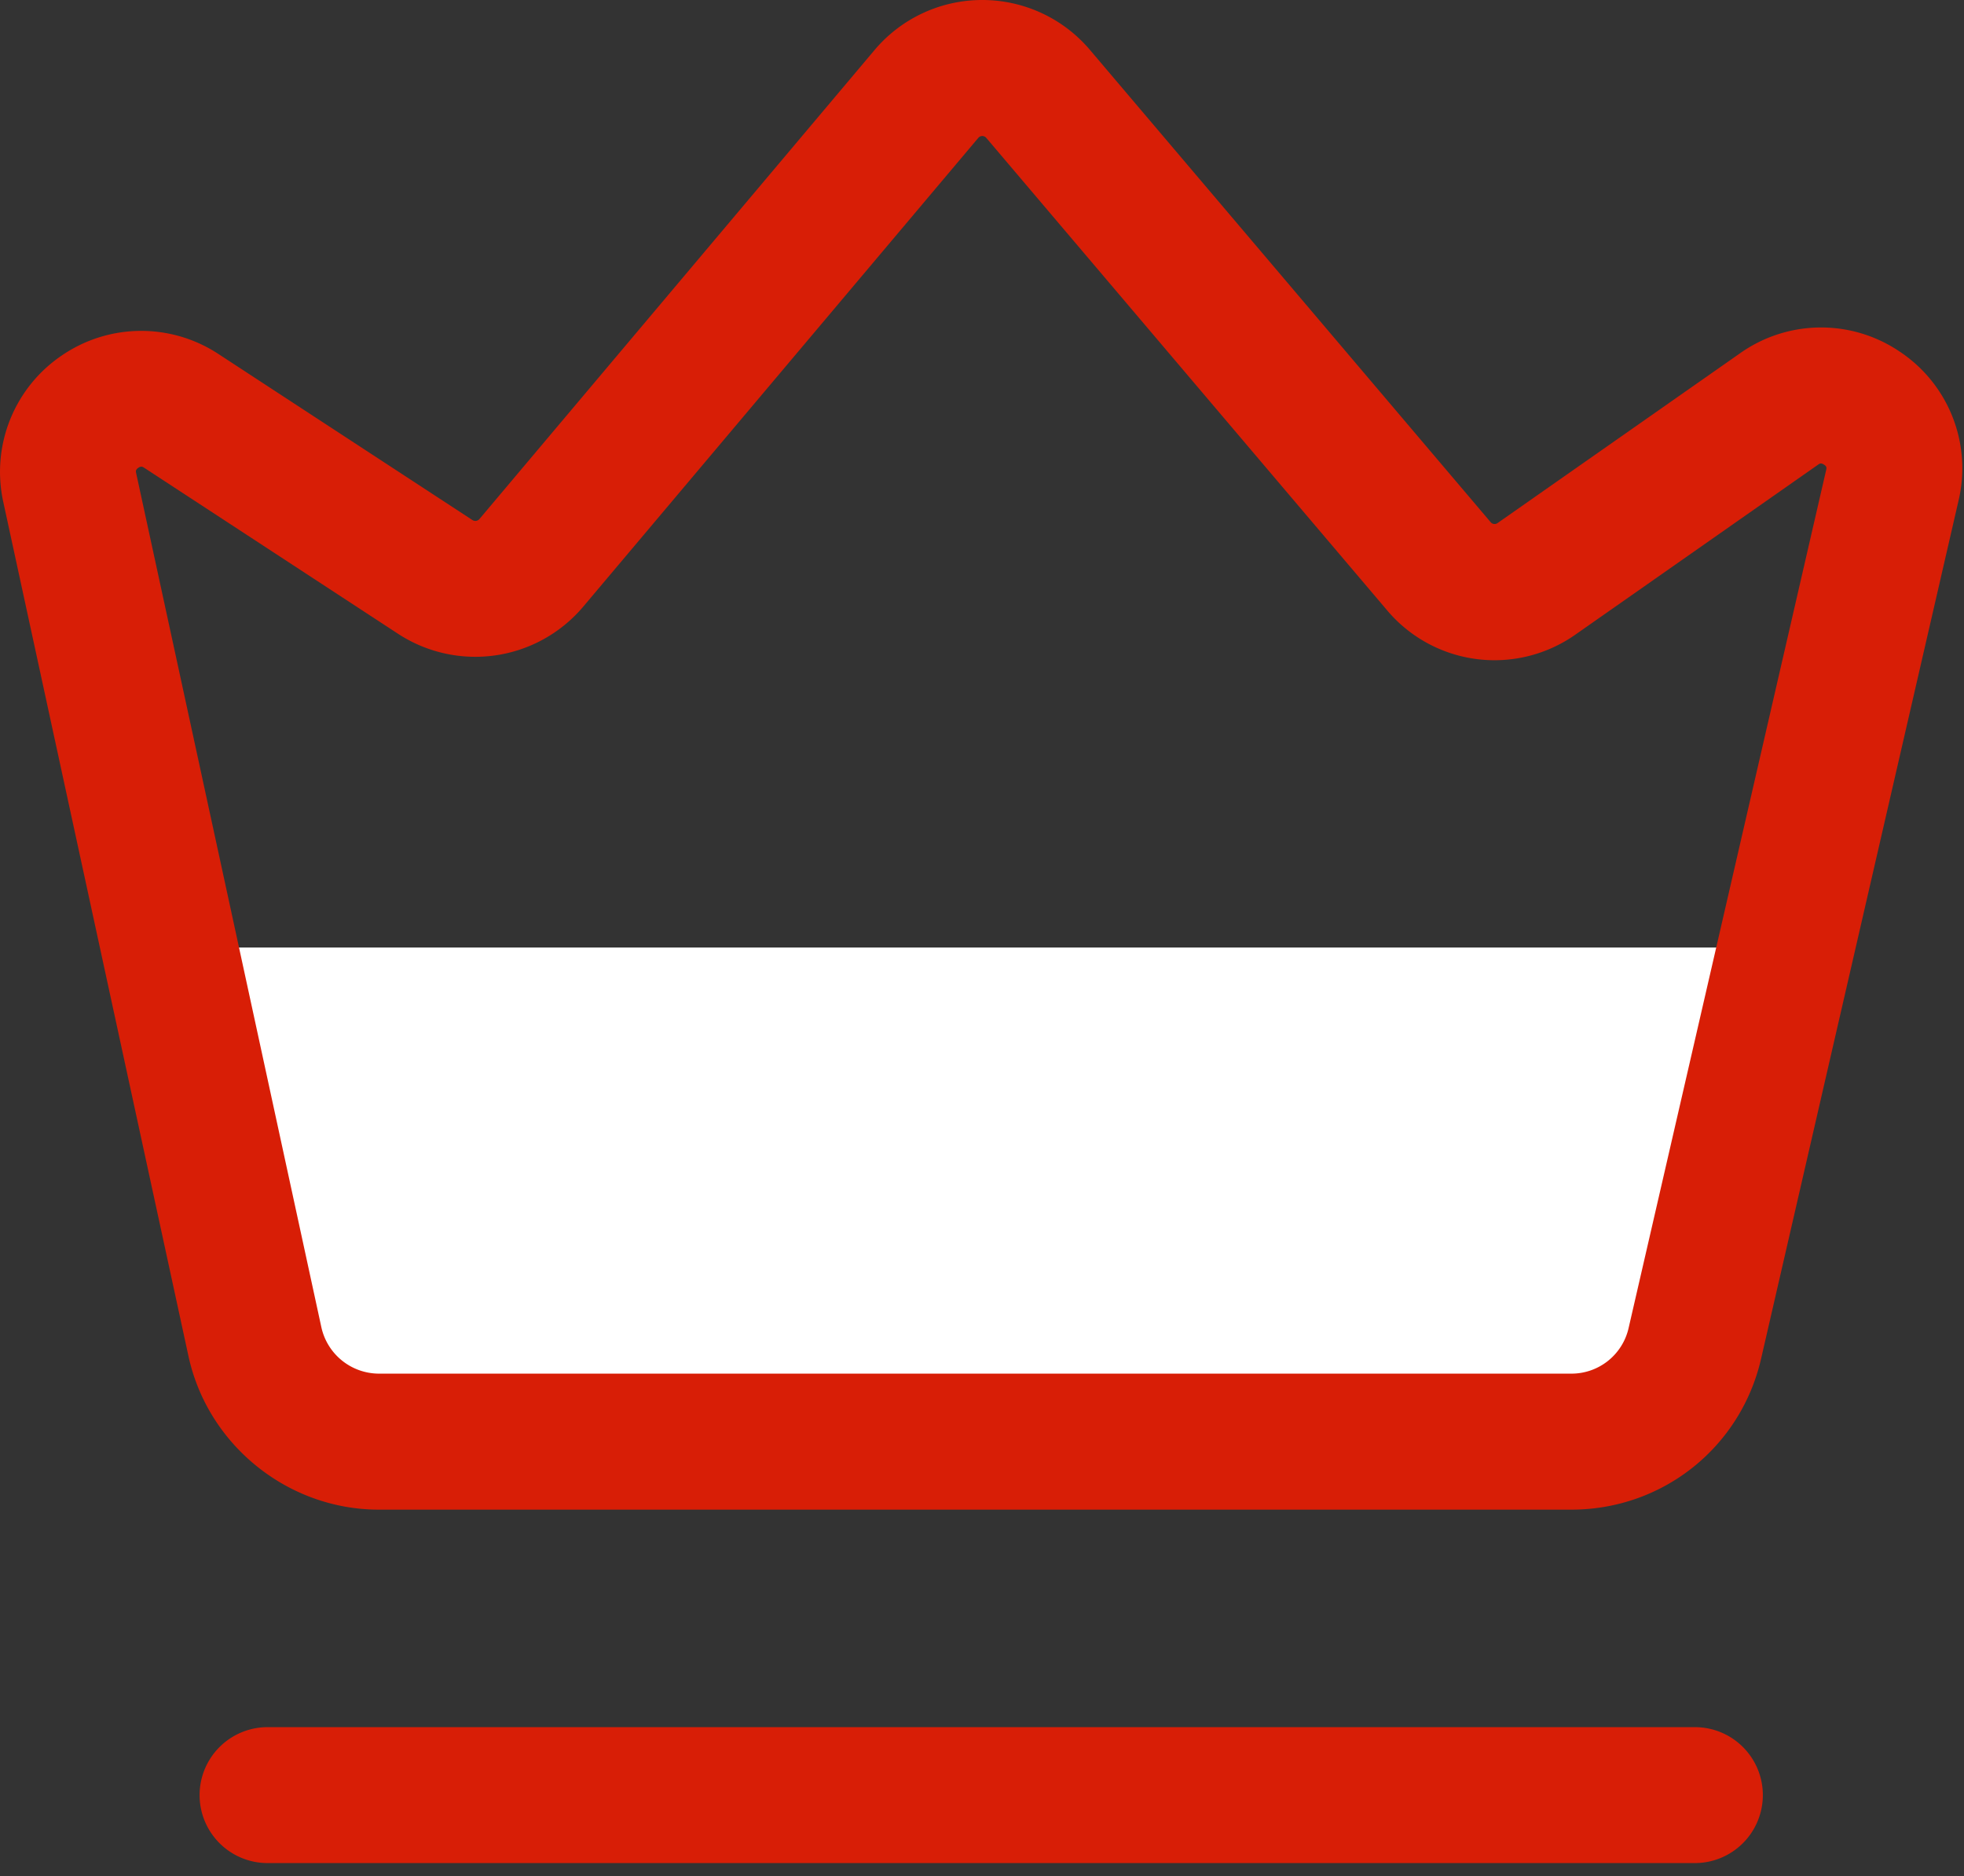 <?xml version="1.0" standalone="no"?><!DOCTYPE svg PUBLIC "-//W3C//DTD SVG 1.1//EN" "http://www.w3.org/Graphics/SVG/1.1/DTD/svg11.dtd"><svg t="1681960156149" class="icon" viewBox="0 0 1072 1024" version="1.1" xmlns="http://www.w3.org/2000/svg" p-id="19815" xmlns:xlink="http://www.w3.org/1999/xlink" width="209.375" height="200"><rect x="0" y="0" width="1072" height="1024" fill="#333333" stroke="none"/><path d="M800.159 788.847H268.636A129.922 129.922 0 0 1 142.877 691.654L92.546 517.178h877.568L926.913 687.761a130.019 130.019 0 0 1-126.744 101.086z" fill="#ffffff" p-id="19816" data-spm-anchor-id="a313x.7781069.0.i4" class=""></path><path d="M1037.07 192.029a76.491 76.491 0 0 0-87.233 0.744l-132.434 92.74a2.802 2.802 0 0 1-3.768-0.493L594.886 27.204A76.955 76.955 0 0 0 536.151 0h-0.126a76.839 76.839 0 0 0-58.735 27.387L261.651 283.349a2.927 2.927 0 0 1-3.71 0.56L119.199 193.208a76.713 76.713 0 0 0-85.813 1.053 76.703 76.703 0 0 0-31.589 79.756L102.864 740.178c10.51 48.534 54.224 83.833 103.936 83.833H857.648c49.828 0 92.488-33.937 103.617-82.471l107.762-468.335a76.462 76.462 0 0 0-31.966-81.186z m-40.303 64.493l-107.829 468.335a31.966 31.966 0 0 1-31.348 24.914H206.809a32.266 32.266 0 0 1-31.406-25.349L74.317 258.251c-0.193-0.927-0.377-1.855 1.169-2.908a3.101 3.101 0 0 1 1.671-0.618c0.618 0 1.053 0.309 1.488 0.56l138.675 90.692a77.08 77.08 0 0 0 101.019-14.838l215.658-255.903c0.242-0.242 0.869-0.985 2.164-0.985s1.913 0.744 2.164 0.995l218.74 257.816a76.703 76.703 0 0 0 102.883 13.293l132.424-92.74c0.802-0.56 1.546-1.111 3.217 0 1.604 0.985 1.42 1.913 1.179 2.898z m-71.603 686.206H146.036a37.125 37.125 0 0 0-37.096 37.096 37.125 37.125 0 0 0 37.096 37.096h779.071a37.125 37.125 0 0 0 37.096-37.096 37.077 37.077 0 0 0-37.038-37.096z" fill="#d81e06" p-id="19817" data-spm-anchor-id="a313x.7781069.0.i3" class=""></path></svg>